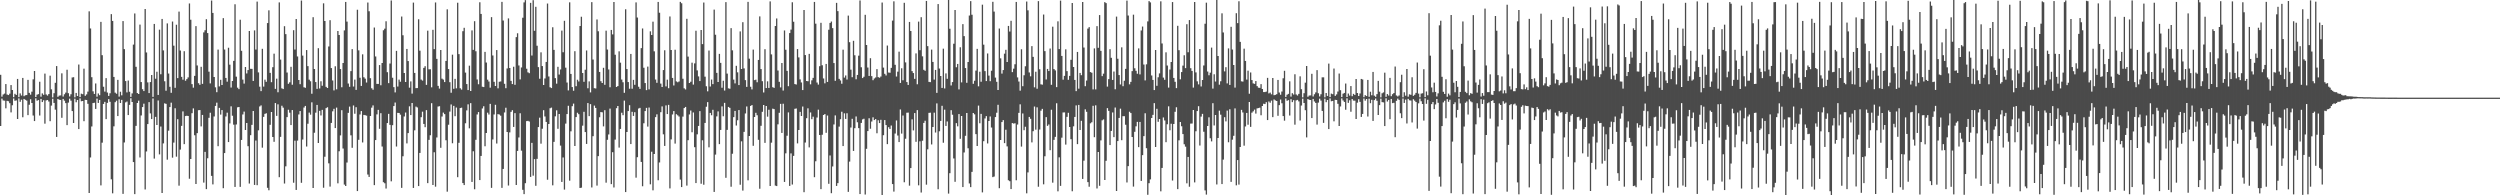 <svg xmlns="http://www.w3.org/2000/svg" width="1920" height="150"><path d="M0 57.457h1v39.313H0zM1 74.224h1v1.522H1zM2 72.547h1v4.615H2zM3 71.867h1v5.422H3zM4 64.545h1v18.652H4zM5 72.599h1v4.878H5zM6 73.011h1v4.750H6zM7 71.954h1v7.287H7zM8 65.344h1v20.968H8zM9 69.121h1v11.724H9zM10 74.644h1v1.000H10zM11 72.019h1v5.374H11zM12 72.885h1v4.198H12zM13 60.610h1v30.785H13zM14 74.589h1v1.000H14zM15 71.740h1v6.425H15zM16 73.358h1v3.198H16zM17 59.837h1v30.235H17zM18 73.863h1v2.098H18zM19 73.180h1v3.450H19zM20 73.028h1v4.217H20zM21 61.360h1v27.069H21zM22 71.326h1v9.107H22zM23 72.682h1v3.563H23zM24 70.419h1v8.686H24zM25 60.908h1v27.814H25zM26 54.525h1v38.474H26zM27 74.517h1v1.000H27zM28 72.725h1v4.639H28zM29 72.304h1v4.544H29zM30 62.747h1v25.978H30zM31 74.222h1v1.755H31zM32 71.739h1v6.656H32zM33 72.792h1v4.229H33zM34 56.504h1v38.478H34zM35 72.564h1v4.517H35zM36 73.409h1v3.374H36zM37 72.239h1v5.755H37zM38 58.119h1v34.982H38zM39 68.603h1v12.483H39zM40 74.812h1v1.000H40zM41 71.563h1v7.496H41zM42 63.566h1v20.648H42zM43 50.735h1v54.451H43zM44 74.343h1v1.661H44zM45 73.425h1v3.163H45zM46 73.266h1v3.488H46zM47 56.326h1v34.159H47zM48 74.125h1v1.845H48zM49 72.419h1v4.917H49zM50 71.133h1v8.073H50zM51 53.545h1v42.557H51zM52 71.586h1v7.224H52zM53 74.099h1v1.683H53zM54 72.386h1v4.927H54zM55 59.495h1v25.789H55zM56 59.307h1v35.139H56zM57 74.757h1v1.000H57zM58 71.366h1v7.153H58zM59 73.731h1v3.077H59zM60 49.543h1v49.601H60zM61 74.557h1v1.000H61zM62 71.932h1v5.862H62zM63 72.348h1v5.201H63zM64 52.735h1v40.325H64zM65 73.597h1v3.031H65zM66 72.503h1v4.278H66zM67 70.373h1v9.321H67zM68 8.696h1v139.521H68zM69 21.845h1v99.079H69zM70 59.308h1v37.814H70zM71 70.154h1v9.013H71zM72 72.137h1v6.742H72zM73 64.120h1v19.544H73zM74 74.252h1v1.476H74zM75 71.791h1v7.265H75zM76 73.134h1v3.624H76zM77 16.814h1v125.552H77zM78 42.399h1v67.187H78zM79 66.608h1v13.195H79zM80 70.354h1v7.861H80zM81 59.981h1v31.498H81zM82 71.040h1v7.962H82zM83 73.658h1v2.459H83zM84 71.644h1v6.560H84zM85 10.878h1v126.831H85zM86 16.059h1v132.410H86zM87 59.110h1v37.912H87zM88 71.144h1v7.369H88zM89 71.988h1v5.310H89zM90 61.353h1v27.783H90zM91 74.190h1v2.067H91zM92 70.432h1v8.670H92zM93 73.205h1v3.494H93zM94 16.158h1v132.727H94zM95 37.718h1v71.674H95zM96 62.256h1v16.383H96zM97 70.953h1v7.007H97zM98 61.837h1v26.552H98zM99 70.446h1v10.095H99zM100 74.394h1v1.069H100zM101 71.716h1v6.630H101zM102 34.263h1v90.189H102zM103 10.323h1v138.756H103zM104 51.304h1v45.372H104zM105 71.480h1v7.611H105zM106 72.168h1v5.139H106zM107 18.912h1v102.037H107zM108 63.024h1v25.668H108zM109 68.501h1v13.709H109zM110 69.960h1v9.658H110zM111 6.915h1v138.584H111zM112 40.285h1v76.058H112zM113 63.271h1v31.988H113zM114 71.453h1v6.996H114zM115 63.003h1v24.064H115zM116 57.608h1v33.819H116zM117 74.409h1v1.224H117zM118 18.380h1v103.422H118zM119 60.466h1v29.296H119zM120 55.095h1v40.916H120zM121 72.924h1v4.228H121zM122 22.786h1v95.818H122zM123 57.057h1v40.140H123zM124 14.538h1v133.707H124zM125 38.710h1v71.444H125zM126 62.422h1v16.962H126zM127 69.699h1v10.064H127zM128 17.946h1v104.676H128zM129 56.464h1v43.881H129zM130 66.667h1v15.584H130zM131 71.288h1v7.569H131zM132 16.525h1v104.557H132zM133 35.084h1v74.452H133zM134 67.440h1v15.712H134zM135 18.997h1v101.320H135zM136 60.012h1v31.549H136zM137 8.922h1v133.696H137zM138 38.808h1v76.092H138zM139 59.020h1v37.638H139zM140 61.165h1v24.392H140zM141 39.337h1v71.383H141zM142 61.980h1v27.180H142zM143 60.772h1v28.109H143zM144 59.441h1v29.650H144zM145 2.677h1v134.614H145zM146 15.169h1v106.951H146zM147 64.590h1v22.325H147zM148 67.320h1v15.948H148zM149 58.257h1v45.624H149zM150 20.070h1v121.242H150zM151 50.285h1v51.982H151zM152 63.884h1v20.727H152zM153 65.104h1v19.420H153zM154 51.312h1v45.757H154zM155 64.394h1v23.855H155zM156 24.894h1v115.331H156zM157 23.249h1v93.404H157zM158 14.722h1v130.534H158zM159 25.384h1v96.173H159zM160 55.060h1v35.406H160zM161 64.034h1v22.528H161zM162 0.431h1v134.621H162zM163 9.942h1v131.696H163zM164 59.124h1v30.298H164zM165 67.087h1v14.251H165zM166 70.826h1v8.029H166zM167 38.082h1v74.190H167zM168 66.339h1v16.482H168zM169 61.296h1v26.722H169zM170 65.281h1v19.273H170zM171 13.947h1v130.565H171zM172 38.068h1v79.512H172zM173 59.831h1v29.620H173zM174 62.723h1v23.829H174zM175 36.677h1v72.448H175zM176 49.650h1v45.105H176zM177 67.244h1v14.439H177zM178 62.205h1v26.691H178zM179 46.748h1v48.988H179zM180 3.260h1v140.313H180zM181 58.902h1v36.694H181zM182 67.347h1v15.068H182zM183 68.472h1v13.702H183zM184 15.146h1v128.375H184zM185 38.991h1v68.477H185zM186 61.138h1v26.751H186zM187 64.184h1v21.532H187zM188 51.440h1v48.415H188zM189 56.433h1v38.028H189zM190 53.799h1v58.470H190zM191 23.791h1v117.167H191zM192 52.848h1v50.985H192zM193 52.915h1v42.995H193zM194 62.157h1v23.084H194zM195 23.351h1v118.692H195zM196 38.029h1v69.904H196zM197 1.227h1v141.022H197zM198 55.581h1v44.494H198zM199 66.555h1v15.226H199zM200 69.992h1v10.933H200zM201 37.461h1v75.954H201zM202 66.490h1v23.246H202zM203 61.172h1v26.297H203zM204 62.803h1v24.199H204zM205 17.711h1v126.503H205zM206 7.956h1v138.174H206zM207 55.984h1v39.859H207zM208 63.152h1v22.876H208zM209 51.597h1v53.633H209zM210 41.229h1v67.668H210zM211 68.257h1v10.903H211zM212 60.429h1v28.545H212zM213 70.868h1v9.253H213zM214 1.820h1v134.293H214zM215 45.776h1v59.341H215zM216 67.814h1v13.373H216zM217 68.419h1v14.253H217zM218 20.109h1v120.822H218zM219 26.218h1v101.506H219zM220 55.730h1v34.251H220zM221 64.342h1v19.950H221zM222 63.207h1v23.322H222zM223 51.326h1v44.700H223zM224 65.093h1v19.416H224zM225 23.192h1v117.138H225zM226 38.053h1v69.958H226zM227 14.614h1v131.274H227zM228 43.352h1v64.624H228zM229 61.460h1v26.449H229zM230 64.683h1v20.614H230zM231 0.414h1v139.982H231zM232 42.677h1v64.492H232zM233 66.997h1v15.603H233zM234 67.448h1v13.890H234zM235 38.474h1v74.037H235zM236 50.780h1v44.253H236zM237 61.160h1v25.316H237zM238 62.387h1v25.702H238zM239 72.003h1v6.579H239zM240 13.186h1v131.220H240zM241 52.972h1v48.972H241zM242 63.024h1v23.520H242zM243 68.225h1v12.386H243zM244 37.009h1v72.794H244zM245 67.929h1v17.192H245zM246 62.390h1v26.281H246zM247 65.861h1v18.493H247zM248 2.561h1v141.595H248zM249 16.107h1v104.255H249zM250 66.736h1v16.315H250zM251 67.590h1v14.795H251zM252 35.679h1v89.783H252zM253 15.533h1v127.755H253zM254 52.275h1v42.145H254zM255 61.819h1v23.709H255zM256 69.416h1v14.146H256zM257 50.901h1v47.457H257zM258 68.628h1v14.030H258zM259 23.810h1v116.980H259zM260 26.899h1v89.264H260zM261 53.053h1v50.910H261zM262 67.018h1v17.620H262zM263 48.368h1v65.683H263zM264 23.364h1v118.416H264zM265 1.501h1v141.364H265zM266 16.608h1v108.226H266zM267 64.135h1v22.563H267zM268 66.679h1v15.179H268zM269 54.635h1v49.312H269zM270 37.737h1v75.798H270zM271 66.471h1v14.537H271zM272 61.138h1v26.233H272zM273 69.020h1v13.317H273zM274 7.475h1v139.267H274zM275 38.636h1v68.721H275zM276 59.706h1v28.192H276zM277 65.983h1v19.339H277zM278 41.714h1v67.684H278zM279 59.363h1v28.881H279zM280 60.408h1v28.078H280zM281 63.375h1v25.435H281zM282 1.962h1v132.065H282zM283 8.661h1v127.215H283zM284 60.073h1v29.024H284zM285 67.813h1v14.892H285zM286 68.916h1v12.051H286zM287 21.133h1v121.050H287zM288 43.377h1v64.204H288zM289 64.406h1v23.433H289zM290 64.485h1v19.906H290zM291 49.962h1v48.946H291zM292 65.485h1v21.470H292zM293 48.395h1v64.164H293zM294 23.251h1v116.700H294zM295 22.020h1v118.745H295zM296 16.342h1v128.426H296zM297 55.441h1v39.052H297zM298 63.854h1v23.577H298zM299 48.795h1v47.115H299zM300 0.340h1v138.930H300zM301 59.707h1v36.463H301zM302 66.919h1v14.561H302zM303 70.987h1v7.771H303zM304 39.068h1v73.489H304zM305 66.450h1v20.214H305zM306 61.132h1v25.664H306zM307 62.776h1v25.270H307zM308 12.684h1v131.618H308zM309 27.073h1v92.940H309zM310 56.039h1v33.395H310zM311 62.958h1v23.447H311zM312 37.606h1v72.545H312zM313 46.876h1v55.345H313zM314 67.314h1v14.349H314zM315 62.537h1v25.814H315zM316 71.893h1v7.211H316zM317 1.989h1v142.365H317zM318 56.035h1v44.069H318zM319 67.662h1v14.189H319zM320 67.650h1v14.866H320zM321 14.818h1v128.106H321zM322 38.931h1v78.528H322zM323 61.139h1v28.876H323zM324 61.926h1v23.831H324zM325 52.111h1v43.063H325zM326 50.842h1v46.851H326zM327 65.164h1v19.407H327zM328 23.531h1v117.092H328zM329 53.232h1v54.164H329zM330 53.192h1v50.679H330zM331 67.048h1v12.195H331zM332 22.890h1v119.169H332zM333 37.758h1v79.180H333zM334 1.878h1v141.497H334zM335 45.220h1v60.360H335zM336 65.953h1v15.877H336zM337 68.032h1v13.548H337zM338 38.415h1v75.116H338zM339 60.426h1v29.073H339zM340 61.111h1v25.355H340zM341 63.043h1v24.616H341zM342 46.813h1v60.901H342zM343 7.162h1v140.017H343zM344 53.066h1v42.744H344zM345 63.145h1v22.588H345zM346 71.208h1v9.038H346zM347 41.993h1v68.040H347zM348 68.201h1v13.109H348zM349 60.557h1v28.691H349zM350 67.827h1v14.774H350zM351 2.114h1v133.983H351zM352 41.573h1v68.084H352zM353 67.812h1v15.166H353zM354 68.795h1v13.893H354zM355 23.983h1v116.626H355zM356 21.326h1v120.780H356zM357 55.776h1v38.912H357zM358 64.547h1v20.241H358zM359 69.169h1v10.964H359zM360 50.427h1v48.107H360zM361 69.877h1v9.319H361zM362 23.323h1v116.418H362zM363 38.293h1v77.872H363zM364 16.273h1v129.103H364zM365 39.359h1v68.026H365zM366 61.051h1v26.837H366zM367 64.717h1v21.349H367zM368 1.744h1v136.527H368zM369 10.724h1v109.043H369zM370 66.631h1v16.661H370zM371 66.861h1v14.727H371zM372 39.853h1v72.488H372zM373 48.006h1v54.151H373zM374 61.173h1v25.339H374zM375 62.623h1v25.325H375zM376 67.331h1v12.448H376zM377 13.173h1v131.098H377zM378 42.573h1v64.539H378zM379 62.801h1v25.112H379zM380 66.023h1v14.479H380zM381 38.450h1v71.807H381zM382 67.860h1v19.797H382zM383 62.761h1v25.196H383zM384 62.574h1v26.243H384zM385 1.451h1v142.818H385zM386 15.770h1v113.946H386zM387 64.382h1v22.011H387zM388 67.749h1v14.978H388zM389 52.565h1v48.790H389zM390 14.111h1v128.361H390zM391 52.206h1v49.457H391zM392 62.119h1v23.810H392zM393 64.568h1v20.043H393zM394 51.235h1v46.266H394zM395 65.103h1v21.786H395zM396 28.531h1v113.541H396zM397 25.572h1v90.356H397zM398 50.267h1v55.305H398zM399 60.969h1v26.034H399zM400 51.820h1v63.901H400zM401 13.644h1v132.129H401zM402 1.867h1v147.212H402zM403 0.090h1v140.589H403zM404 52.768h1v40.265H404zM405 55.552h1v37.276H405zM406 56.208h1v37.111H406zM407 2.180h1v133.679H407zM408 42.645h1v67.069H408zM409 0.132h1v134.758H409zM410 23.649h1v98.555H410zM411 5.206h1v137.483H411zM412 35.120h1v86.864H412zM413 51.553h1v46.059H413zM414 60.490h1v29.873H414zM415 40.209h1v70.124H415zM416 50.720h1v48.160H416zM417 65.274h1v19.378H417zM418 60.273h1v29.158H418zM419 47.551h1v46.095H419zM420 2.729h1v135.324H420zM421 58.727h1v36.523H421zM422 67.031h1v16.124H422zM423 67.616h1v15.013H423zM424 20.920h1v121.425H424zM425 38.314h1v70.640H425zM426 60.007h1v29.312H426zM427 64.252h1v20.478H427zM428 51.287h1v47.630H428zM429 57.252h1v30.307H429zM430 53.330h1v58.513H430zM431 23.482h1v116.253H431zM432 40.156h1v80.790H432zM433 15.991h1v129.634H433zM434 51.970h1v42.950H434zM435 63.412h1v24.185H435zM436 69.415h1v11.815H436zM437 1.771h1v136.985H437zM438 56.764h1v44.093H438zM439 66.842h1v14.741H439zM440 69.693h1v9.891H440zM441 39.310h1v72.825H441zM442 66.182h1v23.710H442zM443 61.246h1v25.330H443zM444 62.580h1v25.138H444zM445 19.958h1v124.406H445zM446 12.835h1v131.294H446zM447 56.048h1v40.485H447zM448 62.819h1v23.062H448zM449 53.556h1v47.881H449zM450 38.733h1v71.820H450zM451 67.784h1v11.368H451zM452 62.531h1v26.644H452zM453 70.974h1v9.019H453zM454 1.641h1v142.338H454zM455 45.706h1v58.902H455zM456 67.750h1v13.346H456zM457 67.918h1v14.994H457zM458 14.967h1v127.576H458zM459 24.034h1v95.853H459zM460 55.222h1v34.836H460zM461 62.373h1v23.669H461zM462 63.727h1v22.520H462zM463 52.055h1v45.010H463zM464 65.148h1v19.507H464zM465 23.557h1v116.710H465zM466 38.024h1v69.348H466zM467 53.324h1v49.935H467zM468 67.013h1v16.379H468zM469 22.974h1v118.434H469zM470 26.395h1v90.517H470zM471 1.524h1v142.473H471zM472 42.053h1v65.178H472zM473 66.826h1v16.292H473zM474 66.101h1v15.291H474zM475 39.423h1v73.912H475zM476 48.119h1v50.925H476zM477 61.090h1v25.505H477zM478 63.187h1v25.269H478zM479 71.293h1v5.975H479zM480 7.130h1v140.377H480zM481 53.056h1v48.310H481zM482 63.004h1v22.299H482zM483 68.131h1v12.656H483zM484 41.442h1v69.207H484zM485 68.169h1v17.678H485zM486 61.361h1v27.662H486zM487 65.147h1v21.003H487zM488 1.864h1v134.589H488zM489 13.485h1v107.258H489zM490 66.606h1v16.740H490zM491 68.239h1v14.606H491zM492 36.975h1v87.381H492zM493 21.882h1v121.186H493zM494 51.999h1v42.662H494zM495 63.791h1v21.483H495zM496 69.205h1v13.635H496zM497 51.138h1v46.115H497zM498 68.679h1v13.898H498zM499 24.075h1v117.513H499zM500 26.866h1v89.641H500zM501 16.633h1v129.539H501zM502 39.431h1v78.847H502zM503 61.059h1v28.921H503zM504 63.583h1v24.218H504zM505 1.494h1v136.943H505zM506 9.755h1v115.025H506zM507 64.185h1v21.997H507zM508 66.806h1v14.894H508zM509 53.794h1v49.354H509zM510 38.628h1v73.454H510zM511 66.329h1v14.595H511zM512 61.164h1v26.433H512zM513 67.727h1v12.813H513zM514 12.626h1v132.058H514zM515 38.385h1v68.662H515zM516 59.878h1v28.023H516zM517 65.651h1v19.647H517zM518 38.175h1v72.091H518zM519 62.516h1v25.193H519zM520 63.162h1v25.427H520zM521 62.566h1v26.906H521zM522 1.427h1v136.521H522zM523 2.511h1v141.176H523zM524 60.472h1v29.076H524zM525 67.828h1v15.177H525zM526 68.709h1v13.416H526zM527 14.440h1v128.092H527zM528 43.469h1v64.192H528zM529 63.734h1v24.153H529zM530 62.759h1v22.144H530zM531 48.106h1v53.459H531zM532 64.954h1v21.396H532zM533 48.715h1v64.311H533zM534 23.616h1v116.996H534zM535 54.056h1v49.089H535zM536 58.682h1v38.029H536zM537 62.270h1v23.089H537zM538 23.048h1v118.075H538zM539 33.872h1v73.840H539zM540 1.962h1v139.918H540zM541 58.891h1v35.538H541zM542 66.234h1v15.755H542zM543 70.164h1v8.298H543zM544 38.819h1v74.331H544zM545 66.469h1v20.280H545zM546 61.103h1v27.443H546zM547 64.639h1v19.689H547zM548 7.374h1v140.051H548zM549 26.683h1v92.070H549zM550 55.945h1v33.474H550zM551 62.969h1v22.594H551zM552 41.381h1v69.311H552zM553 48.281h1v51.529H553zM554 67.376h1v14.362H554zM555 62.002h1v27.299H555zM556 69.507h1v9.509H556zM557 1.646h1v134.929H557zM558 56.517h1v43.242H558zM559 67.814h1v14.326H559zM560 68.125h1v14.707H560zM561 21.581h1v121.809H561zM562 38.674h1v79.393H562zM563 61.113h1v28.865H563zM564 64.069h1v21.142H564zM565 50.538h1v45.896H565zM566 55.574h1v36.765H566zM567 65.328h1v19.224H567zM568 24.128h1v117.745H568zM569 52.985h1v55.548H569zM570 17.054h1v129.324H570zM571 52.510h1v48.746H571zM572 61.538h1v25.613H572zM573 66.722h1v15.049H573zM574 1.415h1v137.067H574zM575 45.066h1v59.383H575zM576 66.626h1v14.744H576zM577 68.655h1v12.056H577zM578 38.069h1v73.898H578zM579 61.559h1v28.280H579zM580 61.177h1v25.461H580zM581 63.167h1v25.381H581zM582 46.004h1v61.355H582zM583 12.570h1v132.365H583zM584 53.045h1v43.568H584zM585 62.378h1v23.493H585zM586 71.018h1v9.599H586zM587 37.767h1v71.956H587zM588 67.633h1v13.795H588zM589 62.482h1v27.098H589zM590 67.513h1v16.770H590zM591 1.050h1v141.810H591zM592 41.803h1v67.756H592zM593 66.966h1v16.512H593zM594 67.472h1v16.326H594zM595 19.952h1v122.614H595zM596 14.173h1v128.704H596zM597 54.172h1v41.315H597zM598 62.831h1v23.788H598zM599 67.137h1v12.615H599zM600 48.382h1v53.719H600zM601 69.527h1v10.155H601zM602 23.385h1v116.362H602zM603 38.185h1v79.595H603zM604 54.442h1v49.812H604zM605 66.222h1v20.083H605zM606 25.388h1v117.385H606zM607 22.734h1v95.079H607zM608 1.758h1v139.959H608zM609 16.685h1v102.998H609zM610 64.538h1v19.023H610zM611 64.900h1v18.403H611zM612 37.706h1v72.445H612zM613 44.104h1v55.721H613zM614 60.959h1v24.948H614zM615 63.337h1v25.767H615zM616 69.181h1v12.635H616zM617 7.673h1v139.931H617zM618 42.284h1v67.157H618zM619 62.233h1v28.539H619zM620 62.394h1v20.811H620zM621 41.380h1v71.805H621zM622 64.783h1v21.597H622zM623 61.711h1v29.829H623zM624 59.815h1v29.793H624zM625 1.487h1v134.583H625zM626 18.188h1v105.668H626zM627 63.399h1v26.892H627zM628 64.998h1v19.252H628zM629 50.827h1v52.831H629zM630 17.501h1v127.748H630zM631 50.120h1v53.338H631zM632 60.262h1v28.081H632zM633 64.011h1v23.605H633zM634 49.112h1v52.866H634zM635 62.903h1v25.822H635zM636 22.844h1v118.321H636zM637 17.600h1v101.791H637zM638 16.545h1v131.853H638zM639 21.588h1v106.248H639zM640 48.414h1v47.197H640zM641 62.032h1v26.578H641zM642 2.190h1v140.612H642zM643 8.537h1v132.101H643zM644 60.576h1v36.634H644zM645 61.781h1v29.749H645zM646 64.328h1v21.472H646zM647 38.132h1v74.029H647zM648 59.601h1v27.432H648zM649 57.981h1v33.366H649zM650 61.068h1v25.910H650zM651 11.958h1v135.405H651zM652 32.411h1v91.701H652zM653 53.519h1v44.434H653zM654 59.274h1v31.975H654zM655 31.357h1v84.564H655zM656 42.440h1v56.039H656zM657 60.890h1v28.532H657zM658 57.540h1v36.351H658zM659 42.741h1v55.645H659zM660 0.371h1v148.652H660zM661 51.677h1v42.711H661zM662 59.953h1v31.727H662zM663 58.957h1v32.252H663zM664 11.369h1v138.030H664zM665 34.546h1v79.749H665zM666 51.863h1v48.820H666zM667 58.341h1v32.468H667zM668 44.716h1v54.129H668zM669 58.462h1v34.895H669zM670 61.604h1v28.485H670zM671 60.258h1v31.968H671zM672 59.507h1v31.954H672zM673 53.117h1v49.210H673zM674 59.218h1v33.136H674zM675 59.693h1v34.844H675zM676 58.751h1v33.243H676zM677 1.929h1v148.071H677zM678 51.925h1v51.884H678zM679 56.672h1v35.537H679zM680 57.942h1v38.115H680zM681 34.994h1v75.676H681zM682 55.724h1v41.944H682zM683 55.841h1v43.173H683zM684 52.120h1v44.294H684zM685 15.804h1v125.560H685zM686 1.012h1v146.140H686zM687 49.768h1v52.801H687zM688 58.770h1v33.723H688zM689 55.040h1v49.075H689zM690 39.670h1v69.435H690zM691 63.699h1v20.352H691zM692 52.437h1v50.179H692zM693 61.660h1v27.082H693zM694 2.143h1v137.852H694zM695 47.930h1v58.608H695zM696 63.052h1v23.504H696zM697 65.238h1v21.249H697zM698 16.864h1v125.713H698zM699 23.826h1v105.269H699zM700 54.640h1v37.009H700zM701 56.119h1v44.022H701zM702 60.548h1v26.303H702zM703 40.993h1v67.915H703zM704 64.709h1v19.863H704zM705 16.570h1v125.783H705zM706 38.548h1v70.001H706zM707 13.187h1v134.704H707zM708 43.260h1v64.828H708zM709 53.595h1v40.795H709zM710 54.396h1v38.344H710zM711 0.723h1v141.096H711zM712 35.438h1v79.245H712zM713 62.879h1v23.826H713zM714 63.074h1v23.447H714zM715 38.116h1v72.852H715zM716 47.573h1v49.963H716zM717 61.140h1v25.376H717zM718 53.719h1v48.060H718zM719 71.312h1v8.097H719zM720 3.129h1v142.249H720zM721 52.618h1v48.217H721zM722 58.372h1v34.483H722zM723 67.527h1v13.731H723zM724 37.374h1v72.228H724zM725 67.943h1v16.299H725zM726 56.348h1v40.371H726zM727 60.503h1v32.805H727zM728 0.000h1v148.661H728zM729 22.076h1v110.937H729zM730 65.644h1v19.014H730zM731 63.018h1v25.088H731zM732 33.592h1v88.106H732zM733 7.655h1v131.968H733zM734 51.647h1v42.910H734zM735 49.101h1v47.934H735zM736 68.649h1v18.979H736zM737 36.320h1v70.281H737zM738 63.297h1v25.806H738zM739 18.533h1v125.116H739zM740 27.739h1v89.365H740zM741 52.286h1v52.017H741zM742 63.609h1v23.191H742zM743 47.602h1v66.265H743zM744 11.924h1v128.952H744zM745 0.862h1v142.832H745zM746 11.317h1v120.688H746zM747 64.366h1v22.404H747zM748 62.018h1v25.796H748zM749 54.202h1v48.791H749zM750 37.554h1v74.557H750zM751 66.301h1v14.815H751zM752 55.102h1v39.548H752zM753 62.761h1v24.714H753zM754 3.581h1v144.191H754zM755 34.292h1v74.146H755zM756 54.627h1v36.355H756zM757 62.271h1v26.915H757zM758 41.055h1v69.115H758zM759 58.040h1v34.891H759zM760 62.346h1v27.085H760zM761 54.315h1v43.623H761zM762 1.373h1v134.668H762zM763 8.923h1v126.660H763zM764 59.611h1v30.300H764zM765 62.806h1v23.752H765zM766 69.111h1v11.375H766zM767 21.912h1v122.601H767zM768 44.795h1v62.713H768zM769 56.536h1v37.223H769zM770 53.813h1v38.466H770zM771 41.203h1v68.711H771zM772 38.266h1v61.359H772zM773 47.602h1v64.833H773zM774 19.896h1v118.556H774zM775 24.217h1v114.921H775zM776 15.988h1v129.209H776zM777 55.403h1v39.092H777zM778 52.731h1v42.206H778zM779 49.380h1v45.285H779zM780 1.489h1v136.955H780zM781 59.449h1v36.173H781zM782 62.616h1v24.061H782zM783 69.628h1v10.497H783zM784 37.859h1v74.748H784zM785 66.217h1v20.937H785zM786 57.802h1v42.196H786zM787 50.882h1v46.465H787zM788 1.187h1v147.298H788zM789 7.930h1v124.494H789zM790 55.651h1v34.150H790zM791 58.647h1v32.607H791zM792 35.409h1v73.938H792zM793 43.698h1v57.042H793zM794 67.058h1v14.743H794zM795 55.106h1v44.475H795zM796 68.164h1v14.265H796zM797 0.851h1v142.552H797zM798 53.180h1v46.320H798zM799 64.743h1v20.249H799zM800 65.041h1v18.579H800zM801 11.175h1v130.399H801zM802 39.258h1v80.741H802zM803 61.039h1v28.922H803zM804 52.943h1v43.728H804zM805 54.568h1v41.043H805zM806 37.289h1v78.072H806zM807 65.125h1v19.165H807zM808 20.506h1v119.804H808zM809 53.019h1v54.413H809zM810 54.067h1v51.053H810zM811 66.932h1v12.352H811zM812 16.402h1v130.555H812zM813 37.673h1v83.151H813zM814 0.454h1v142.296H814zM815 42.953h1v62.798H815zM816 61.176h1v25.190H816zM817 58.258h1v28.050H817zM818 37.902h1v73.173H818zM819 54.624h1v35.120H819zM820 61.278h1v25.352H820zM821 58.287h1v39.273H821zM822 45.911h1v61.013H822zM823 2.301h1v144.572H823zM824 51.441h1v45.564H824zM825 61.367h1v28.441H825zM826 70.000h1v10.958H826zM827 39.868h1v70.810H827zM828 68.093h1v12.491H828zM829 56.008h1v43.832H829zM830 57.765h1v35.011H830zM831 1.544h1v135.880H831zM832 36.480h1v86.891H832zM833 66.186h1v17.800H833zM834 61.857h1v24.004H834zM835 21.960h1v117.932H835zM836 20.839h1v122.555H836zM837 55.351h1v39.349H837zM838 55.849h1v38.069H838zM839 68.661h1v12.608H839zM840 37.145h1v68.227H840zM841 68.677h1v12.197H841zM842 20.070h1v124.677H842zM843 36.694h1v80.018H843zM844 11.590h1v131.082H844zM845 39.046h1v68.774H845zM846 58.490h1v33.928H846zM847 56.556h1v35.165H847zM848 1.663h1v136.553H848zM849 2.422h1v121.078H849zM850 66.534h1v16.487H850zM851 60.784h1v24.383H851zM852 37.760h1v73.641H852zM853 44.401h1v56.176H853zM854 61.410h1v24.982H854zM855 54.936h1v50.362H855zM856 68.575h1v13.991H856zM857 12.747h1v133.926H857zM858 45.123h1v63.192H858zM859 57.670h1v32.899H859zM860 64.877h1v18.567H860zM861 36.339h1v71.358H861zM862 66.197h1v23.020H862zM863 61.989h1v27.268H863zM864 52.915h1v42.863H864zM865 0.454h1v139.669H865zM866 11.911h1v115.666H866zM867 64.764h1v21.051H867zM868 62.872h1v23.958H868zM869 54.621h1v50.598H869zM870 11.274h1v132.052H870zM871 52.405h1v48.833H871zM872 54.395h1v42.638H872zM873 56.652h1v36.933H873zM874 37.155h1v75.840H874zM875 57.155h1v36.488H875zM876 23.379h1v115.587H876zM877 20.384h1v98.739H877zM878 49.539h1v54.996H878zM879 61.759h1v25.239H879zM880 49.426h1v64.399H880zM881 16.441h1v133.172H881zM882 0.890h1v139.787H882zM883 1.859h1v135.912H883zM884 57.955h1v32.669H884zM885 61.408h1v26.790H885zM886 69.146h1v10.072H886zM887 38.385h1v74.531H887zM888 65.870h1v17.695H888zM889 59.361h1v34.202H889zM890 56.392h1v34.994H890zM891 1.010h1v145.913H891zM892 33.397h1v95.598H892zM893 59.611h1v30.594H893zM894 61.312h1v31.203H894zM895 40.209h1v68.980H895zM896 50.338h1v45.092H896zM897 67.289h1v14.354H897zM898 53.419h1v46.650H898zM899 47.622h1v47.427H899zM900 1.579h1v137.089H900zM901 59.832h1v35.410H901zM902 62.798h1v23.059H902zM903 67.710h1v14.690H903zM904 19.807h1v125.425H904zM905 38.538h1v69.212H905zM906 60.949h1v32.762H906zM907 55.352h1v41.598H907zM908 50.373h1v52.582H908zM909 42.435h1v68.385H909zM910 52.324h1v60.296H910zM911 18.571h1v122.247H911zM912 40.158h1v80.346H912zM913 15.432h1v127.958H913zM914 52.373h1v42.540H914zM915 54.484h1v40.405H915zM916 67.254h1v17.245H916zM917 1.556h1v138.528H917zM918 55.604h1v45.199H918zM919 62.473h1v22.829H919zM920 64.806h1v16.767H920zM921 37.621h1v74.169H921zM922 66.424h1v23.135H922zM923 61.429h1v26.005H923zM924 50.273h1v50.917H924zM925 18.227h1v127.989H925zM926 2.054h1v147.406H926zM927 54.918h1v41.844H927zM928 57.811h1v32.295H928zM929 55.819h1v50.369H929zM930 36.553h1v72.034H930zM931 68.043h1v11.194H931zM932 57.054h1v39.308H932zM933 62.641h1v25.682H933zM934 0.000h1v141.663H934zM935 43.016h1v62.982H935zM936 65.003h1v19.989H936zM937 62.421h1v25.652H937zM938 10.262h1v131.121H938zM939 24.953h1v97.622H939zM940 54.846h1v35.184H940zM941 51.596h1v41.639H941zM942 64.041h1v20.885H942zM943 37.183h1v72.085H943zM944 65.206h1v18.716H944zM945 20.589h1v119.109H945zM946 38.020h1v69.238H946zM947 49.909h1v54.407H947zM948 67.258h1v15.991H948zM949 10.131h1v132.194H949zM950 17.750h1v105.190H950zM951 0.992h1v140.778H951zM952 32.150h1v80.760H952zM953 62.447h1v21.918H953zM954 62.662h1v23.732H954zM955 37.384h1v74.477H955zM956 46.781h1v50.319H956zM957 61.114h1v25.620H957zM958 54.289h1v41.493H958zM959 71.973h1v6.351H959zM960 55.675h1v41.748H960zM961 61.470h1v25.045H961zM962 64.054h1v21.472H962zM963 64.423h1v19.735H963zM964 62.267h1v24.982H964zM965 66.170h1v17.068H965zM966 67.312h1v15.681H966zM967 67.477h1v15.237H967zM968 64.635h1v23.869H968zM969 68.343h1v13.082H969zM970 70.724h1v8.949H970zM971 70.685h1v9.258H971zM972 70.337h1v8.150H972zM973 59.792h1v32.395H973zM974 71.752h1v6.155H974zM975 71.114h1v7.806H975zM976 72.465h1v4.781H976zM977 59.891h1v30.089H977zM978 73.134h1v3.274H978zM979 72.877h1v4.218H979zM980 72.363h1v5.185H980zM981 61.391h1v27.550H981zM982 71.052h1v9.692H982zM983 72.735h1v3.727H983zM984 70.280h1v9.010H984zM985 60.130h1v29.014H985zM986 54.366h1v38.312H986zM987 74.440h1v1.207H987zM988 72.749h1v4.657H988zM989 72.087h1v4.832H989zM990 62.450h1v26.264H990zM991 74.208h1v1.968H991zM992 71.570h1v6.857H992zM993 72.594h1v4.347H993zM994 57.021h1v38.728H994zM995 72.536h1v4.581H995zM996 73.393h1v3.322H996zM997 72.106h1v5.792H997zM998 58.608h1v33.956H998zM999 68.516h1v12.547H999zM1000 74.760h1v1.000H1000zM1001 71.592h1v7.496H1001zM1002 63.483h1v21.156H1002zM1003 50.698h1v54.801H1003zM1004 74.316h1v1.747H1004zM1005 73.386h1v3.252H1005zM1006 73.285h1v3.498H1006zM1007 56.669h1v33.987H1007zM1008 74.086h1v1.877H1008zM1009 72.421h1v5.529H1009zM1010 70.985h1v8.073H1010zM1011 53.851h1v41.858H1011zM1012 71.628h1v7.195H1012zM1013 74.106h1v1.690H1013zM1014 72.384h1v4.890H1014zM1015 59.377h1v25.815H1015zM1016 59.414h1v34.964H1016zM1017 74.753h1v1.000H1017zM1018 71.402h1v7.078H1018zM1019 73.694h1v3.090H1019zM1020 48.840h1v50.279H1020zM1021 74.553h1v1.000H1021zM1022 71.895h1v5.862H1022zM1023 72.335h1v5.173H1023zM1024 52.623h1v40.552H1024zM1025 73.614h1v3.009H1025zM1026 72.523h1v4.293H1026zM1027 70.300h1v9.425H1027zM1028 56.472h1v40.289H1028zM1029 69.259h1v12.497H1029zM1030 74.564h1v1.000H1030zM1031 71.918h1v5.255H1031zM1032 71.362h1v6.932H1032zM1033 64.180h1v20.089H1033zM1034 74.496h1v1.000H1034zM1035 71.810h1v7.216H1035zM1036 73.413h1v3.566H1036zM1037 66.104h1v19.722H1037zM1038 73.860h1v2.200H1038zM1039 72.068h1v5.208H1039zM1040 72.917h1v4.389H1040zM1041 60.652h1v30.735H1041zM1042 71.438h1v7.424H1042zM1043 73.706h1v2.469H1043zM1044 71.801h1v6.415H1044zM1045 60.608h1v29.199H1045zM1046 61.031h1v26.479H1046zM1047 74.658h1v1.000H1047zM1048 73.041h1v4.247H1048zM1049 73.799h1v2.222H1049zM1050 61.411h1v28.110H1050zM1051 74.339h1v1.459H1051zM1052 70.456h1v8.801H1052zM1053 73.167h1v3.502H1053zM1054 55.229h1v37.660H1054zM1055 73.484h1v3.406H1055zM1056 74.342h1v1.353H1056zM1057 72.282h1v5.138H1057zM1058 62.116h1v26.218H1058zM1059 70.411h1v10.311H1059zM1060 74.769h1v1.000H1060zM1061 71.624h1v6.833H1061zM1062 70.945h1v7.708H1062zM1063 55.794h1v41.014H1063zM1064 74.345h1v1.190H1064zM1065 72.224h1v5.749H1065zM1066 73.395h1v3.375H1066zM1067 59.791h1v31.738H1067zM1068 73.867h1v2.093H1068zM1069 72.345h1v6.863H1069zM1070 71.464h1v7.492H1070zM1071 51.114h1v54.269H1071zM1072 73.308h1v4.104H1072zM1073 74.096h1v1.615H1073zM1074 73.299h1v3.403H1074zM1075 63.120h1v23.861H1075zM1076 57.390h1v33.337H1076zM1077 74.695h1v1.000H1077zM1078 70.849h1v8.193H1078zM1079 73.459h1v3.039H1079zM1080 52.969h1v41.829H1080zM1081 74.246h1v1.670H1081zM1082 72.425h1v4.610H1082zM1083 72.787h1v4.413H1083zM1084 59.336h1v34.710H1084zM1085 73.603h1v2.653H1085zM1086 72.757h1v4.578H1086zM1087 71.326h1v7.072H1087zM1088 48.034h1v50.728H1088zM1089 71.873h1v7.493H1089zM1090 74.724h1v1.000H1090zM1091 71.886h1v5.907H1091zM1092 71.636h1v8.218H1092zM1093 53.148h1v39.467H1093zM1094 74.544h1v1.000H1094zM1095 70.241h1v9.482H1095zM1096 73.160h1v3.495H1096zM1097 10.157h1v136.422H1097zM1098 42.769h1v65.498H1098zM1099 67.184h1v12.809H1099zM1100 70.854h1v7.554H1100zM1101 63.485h1v20.308H1101zM1102 70.592h1v9.642H1102zM1103 74.067h1v1.967H1103zM1104 71.674h1v7.287H1104zM1105 19.463h1v116.240H1105zM1106 15.907h1v127.399H1106zM1107 58.985h1v37.820H1107zM1108 70.495h1v8.135H1108zM1109 72.166h1v5.193H1109zM1110 60.864h1v29.940H1110zM1111 74.273h1v1.872H1111zM1112 71.904h1v6.294H1112zM1113 73.190h1v3.409H1113zM1114 11.524h1v136.859H1114zM1115 38.086h1v70.648H1115zM1116 63.524h1v16.466H1116zM1117 70.871h1v7.715H1117zM1118 62.215h1v28.041H1118zM1119 66.670h1v17.739H1119zM1120 74.476h1v1.226H1120zM1121 70.580h1v8.842H1121zM1122 33.624h1v91.748H1122zM1123 16.480h1v132.684H1123zM1124 50.897h1v46.300H1124zM1125 70.479h1v8.417H1125zM1126 71.517h1v6.385H1126zM1127 61.921h1v26.065H1127zM1128 73.155h1v3.125H1128zM1129 71.512h1v6.287H1129zM1130 72.024h1v6.510H1130zM1131 11.634h1v137.015H1131zM1132 38.327h1v80.491H1132zM1133 63.360h1v32.126H1133zM1134 71.134h1v8.172H1134zM1135 65.163h1v17.988H1135zM1136 61.047h1v28.998H1136zM1137 74.127h1v2.061H1137zM1138 71.458h1v8.387H1138zM1139 73.501h1v3.026H1139zM1140 6.585h1v142.484H1140zM1141 50.287h1v53.417H1141zM1142 70.742h1v8.536H1142zM1143 70.763h1v7.835H1143zM1144 57.093h1v33.971H1144zM1145 72.650h1v4.942H1145zM1146 72.912h1v4.085H1146zM1147 69.889h1v9.213H1147zM1148 12.312h1v132.667H1148zM1149 23.596h1v101.079H1149zM1150 57.701h1v39.413H1150zM1151 70.121h1v9.358H1151zM1152 69.522h1v11.083H1152zM1153 58.740h1v33.363H1153zM1154 71.724h1v6.071H1154zM1155 69.306h1v10.335H1155zM1156 71.626h1v7.187H1156zM1157 3.631h1v143.574H1157zM1158 41.827h1v69.408H1158zM1159 66.303h1v14.455H1159zM1160 68.690h1v11.228H1160zM1161 52.541h1v39.197H1161zM1162 70.026h1v10.127H1162zM1163 70.024h1v9.538H1163zM1164 67.691h1v13.359H1164zM1165 16.378h1v123.693H1165zM1166 7.685h1v141.545H1166zM1167 56.204h1v43.315H1167zM1168 68.454h1v13.582H1168zM1169 68.683h1v12.159H1169zM1170 64.841h1v22.230H1170zM1171 68.521h1v12.612H1171zM1172 67.073h1v14.352H1172zM1173 69.162h1v12.360H1173zM1174 14.472h1v129.445H1174zM1175 37.188h1v73.331H1175zM1176 60.673h1v21.973H1176zM1177 67.212h1v15.784H1177zM1178 60.166h1v32.035H1178zM1179 62.663h1v26.775H1179zM1180 66.197h1v16.033H1180zM1181 66.948h1v16.671H1181zM1182 30.502h1v95.287H1182zM1183 10.515h1v138.466H1183zM1184 44.707h1v56.306H1184zM1185 65.540h1v20.812H1185zM1186 64.062h1v21.613H1186zM1187 59.265h1v32.904H1187zM1188 66.172h1v17.695H1188zM1189 66.552h1v18.237H1189zM1190 65.163h1v18.746H1190zM1191 15.283h1v134.344H1191zM1192 33.334h1v88.160H1192zM1193 56.345h1v46.124H1193zM1194 64.102h1v22.402H1194zM1195 61.007h1v27.668H1195zM1196 61.444h1v27.952H1196zM1197 65.410h1v19.809H1197zM1198 63.999h1v22.485H1198zM1199 63.509h1v22.651H1199zM1200 12.994h1v132.420H1200zM1201 41.634h1v63.863H1201zM1202 63.631h1v23.861H1202zM1203 63.121h1v22.985H1203zM1204 13.942h1v106.466H1204zM1205 51.563h1v42.048H1205zM1206 57.843h1v30.888H1206zM1207 64.006h1v23.606H1207zM1208 5.045h1v140.529H1208zM1209 18.534h1v106.140H1209zM1210 51.569h1v47.337H1210zM1211 60.076h1v29.875H1211zM1212 60.334h1v29.373H1212zM1213 52.505h1v40.012H1213zM1214 61.807h1v29.414H1214zM1215 21.675h1v96.095H1215zM1216 54.301h1v44.769H1216zM1217 48.795h1v48.812H1217zM1218 61.200h1v29.303H1218zM1219 29.467h1v90.886H1219zM1220 47.261h1v62.939H1220zM1221 5.651h1v141.056H1221zM1222 28.261h1v96.808H1222zM1223 50.358h1v54.527H1223zM1224 58.716h1v36.328H1224zM1225 15.129h1v114.992H1225zM1226 45.106h1v64.335H1226zM1227 50.557h1v42.532H1227zM1228 59.235h1v35.324H1228zM1229 57.051h1v37.344H1229zM1230 5.021h1v120.621H1230zM1231 54.162h1v43.117H1231zM1232 17.865h1v105.653H1232zM1233 51.240h1v51.910H1233zM1234 4.851h1v137.859H1234zM1235 34.383h1v80.277H1235zM1236 51.587h1v46.080H1236zM1237 60.814h1v32.603H1237zM1238 41.145h1v69.324H1238zM1239 58.012h1v35.807H1239zM1240 61.260h1v28.232H1240zM1241 56.687h1v44.589H1241zM1242 3.437h1v129.580H1242zM1243 4.219h1v134.671H1243zM1244 62.584h1v28.573H1244zM1245 62.658h1v24.425H1245zM1246 68.042h1v13.514H1246zM1247 18.390h1v124.964H1247zM1248 43.877h1v65.230H1248zM1249 58.406h1v39.492H1249zM1250 55.311h1v37.917H1250zM1251 49.060h1v56.808H1251zM1252 39.713h1v69.496H1252zM1253 44.224h1v67.784H1253zM1254 21.737h1v121.161H1254zM1255 23.055h1v119.471H1255zM1256 13.802h1v129.971H1256zM1257 54.904h1v39.754H1257zM1258 55.002h1v43.017H1258zM1259 48.405h1v47.662H1259zM1260 0.830h1v137.600H1260zM1261 59.208h1v37.938H1261zM1262 58.514h1v26.574H1262zM1263 70.272h1v9.236H1263zM1264 39.822h1v72.632H1264zM1265 65.963h1v19.483H1265zM1266 56.748h1v41.692H1266zM1267 55.006h1v41.871H1267zM1268 12.216h1v136.539H1268zM1269 15.152h1v121.572H1269zM1270 55.315h1v34.814H1270zM1271 59.507h1v30.153H1271zM1272 38.582h1v73.296H1272zM1273 48.195h1v52.260H1273zM1274 67.354h1v14.319H1274zM1275 54.728h1v42.640H1275zM1276 69.070h1v14.303H1276zM1277 2.735h1v145.165H1277zM1278 55.447h1v43.407H1278zM1279 61.857h1v25.954H1279zM1280 63.804h1v19.378H1280zM1281 14.772h1v128.203H1281zM1282 38.413h1v81.281H1282zM1283 60.792h1v29.265H1283zM1284 54.458h1v40.507H1284zM1285 51.741h1v43.133H1285zM1286 42.388h1v71.440H1286zM1287 64.809h1v19.868H1287zM1288 21.405h1v122.746H1288zM1289 52.369h1v55.503H1289zM1290 50.129h1v54.068H1290zM1291 66.839h1v12.364H1291zM1292 21.963h1v120.503H1292zM1293 35.252h1v86.088H1293zM1294 2.154h1v141.337H1294zM1295 45.629h1v62.684H1295zM1296 62.100h1v27.264H1296zM1297 58.565h1v25.863H1297zM1298 39.046h1v73.720H1298zM1299 61.881h1v28.805H1299zM1300 61.046h1v25.389H1300zM1301 55.010h1v45.169H1301zM1302 46.632h1v62.199H1302zM1303 1.082h1v147.837H1303zM1304 51.526h1v45.854H1304zM1305 59.104h1v29.027H1305zM1306 70.888h1v9.905H1306zM1307 42.046h1v68.538H1307zM1308 67.627h1v14.296H1308zM1309 51.263h1v47.824H1309zM1310 57.438h1v36.640H1310zM1311 2.123h1v136.407H1311zM1312 37.803h1v69.980H1312zM1313 66.729h1v18.200H1313zM1314 62.601h1v23.372H1314zM1315 22.881h1v123.511H1315zM1316 20.770h1v120.636H1316zM1317 55.730h1v38.957H1317zM1318 52.578h1v44.902H1318zM1319 68.111h1v11.942H1319zM1320 43.007h1v62.638H1320zM1321 69.705h1v10.101H1321zM1322 22.410h1v117.069H1322zM1323 38.304h1v80.149H1323zM1324 18.927h1v127.019H1324zM1325 39.321h1v67.985H1325zM1326 59.346h1v36.561H1326zM1327 55.003h1v42.272H1327zM1328 1.573h1v136.211H1328zM1329 2.856h1v122.733H1329zM1330 65.961h1v17.571H1330zM1331 61.319h1v25.687H1331zM1332 38.245h1v74.850H1332zM1333 46.464h1v56.891H1333zM1334 61.291h1v25.135H1334zM1335 52.987h1v43.987H1335zM1336 68.326h1v16.540H1336zM1337 4.302h1v140.502H1337zM1338 42.914h1v65.728H1338zM1339 58.574h1v32.297H1339zM1340 66.341h1v16.423H1340zM1341 38.959h1v71.753H1341zM1342 61.984h1v27.477H1342zM1343 61.974h1v26.001H1343zM1344 55.893h1v45.312H1344zM1345 1.496h1v143.722H1345zM1346 17.845h1v110.957H1346zM1347 64.490h1v22.235H1347zM1348 64.343h1v22.189H1348zM1349 34.037h1v75.835H1349zM1350 14.781h1v129.252H1350zM1351 52.560h1v47.391H1351zM1352 55.261h1v43.427H1352zM1353 59.994h1v30.887H1353zM1354 38.924h1v76.478H1354zM1355 54.791h1v38.075H1355zM1356 22.908h1v118.186H1356zM1357 21.809h1v96.208H1357zM1358 53.454h1v49.568H1358zM1359 58.457h1v29.425H1359zM1360 50.630h1v64.139H1360zM1361 18.729h1v128.874H1361zM1362 1.697h1v142.183H1362zM1363 1.579h1v138.795H1363zM1364 63.107h1v26.842H1364zM1365 62.776h1v24.306H1365zM1366 70.376h1v8.978H1366zM1367 40.209h1v71.803H1367zM1368 66.087h1v15.845H1368zM1369 57.044h1v40.876H1369zM1370 54.467h1v37.235H1370zM1371 3.332h1v146.668H1371zM1372 38.106h1v93.755H1372zM1373 58.946h1v31.157H1373zM1374 60.256h1v29.888H1374zM1375 41.530h1v69.078H1375zM1376 48.616h1v51.147H1376zM1377 67.329h1v14.474H1377zM1378 56.476h1v41.148H1378zM1379 45.720h1v49.179H1379zM1380 2.037h1v135.870H1380zM1381 59.662h1v35.362H1381zM1382 63.560h1v24.354H1382zM1383 68.390h1v14.834H1383zM1384 16.066h1v128.975H1384zM1385 38.930h1v68.665H1385zM1386 59.187h1v36.416H1386zM1387 53.877h1v44.349H1387zM1388 50.288h1v52.751H1388zM1389 51.450h1v51.321H1389zM1390 53.146h1v58.619H1390zM1391 14.372h1v128.984H1391zM1392 40.544h1v80.992H1392zM1393 17.540h1v128.012H1393zM1394 52.239h1v42.528H1394zM1395 53.104h1v44.235H1395zM1396 66.847h1v19.078H1396zM1397 1.454h1v135.909H1397zM1398 57.838h1v43.051H1398zM1399 60.292h1v26.025H1399zM1400 66.972h1v15.481H1400zM1401 38.837h1v74.003H1401zM1402 65.995h1v25.258H1402zM1403 61.292h1v25.794H1403zM1404 54.238h1v47.224H1404zM1405 19.543h1v127.279H1405zM1406 1.682h1v148.318H1406zM1407 55.444h1v40.939H1407zM1408 55.182h1v35.562H1408zM1409 38.303h1v72.053H1409zM1410 39.473h1v68.026H1410zM1411 67.651h1v11.578H1411zM1412 52.307h1v44.046H1412zM1413 59.882h1v28.046H1413zM1414 1.598h1v141.021H1414zM1415 44.451h1v61.719H1415zM1416 63.637h1v22.532H1416zM1417 64.719h1v21.444H1417zM1418 17.342h1v127.899H1418zM1419 24.117h1v96.367H1419zM1420 55.332h1v34.790H1420zM1421 54.196h1v39.878H1421zM1422 64.601h1v22.716H1422zM1423 39.875h1v78.695H1423zM1424 64.897h1v19.665H1424zM1425 13.377h1v129.832H1425zM1426 36.853h1v70.182H1426zM1427 52.228h1v51.269H1427zM1428 66.738h1v17.215H1428zM1429 14.423h1v133.667H1429zM1430 14.609h1v106.019H1430zM1431 1.511h1v139.157H1431zM1432 33.477h1v86.587H1432zM1433 63.228h1v20.877H1433zM1434 61.635h1v25.050H1434zM1435 39.209h1v74.385H1435zM1436 48.859h1v51.190H1436zM1437 61.030h1v25.516H1437zM1438 54.167h1v40.170H1438zM1439 68.508h1v11.892H1439zM1440 0.759h1v148.216H1440zM1441 51.697h1v48.343H1441zM1442 58.130h1v30.740H1442zM1443 67.744h1v14.071H1443zM1444 40.683h1v68.933H1444zM1445 68.278h1v18.484H1445zM1446 54.521h1v45.084H1446zM1447 54.096h1v41.914H1447zM1448 1.043h1v136.362H1448zM1449 16.027h1v112.931H1449zM1450 66.224h1v18.551H1450zM1451 63.471h1v22.480H1451zM1452 35.306h1v87.520H1452zM1453 19.550h1v128.506H1453zM1454 51.598h1v43.468H1454zM1455 56.271h1v41.521H1455zM1456 68.318h1v17.293H1456zM1457 35.435h1v69.639H1457zM1458 67.311h1v15.851H1458zM1459 22.433h1v121.339H1459zM1460 23.878h1v94.508H1460zM1461 17.025h1v128.687H1461zM1462 39.229h1v79.359H1462zM1463 61.021h1v29.118H1463zM1464 54.765h1v48.108H1464zM1465 0.596h1v138.975H1465zM1466 15.161h1v108.107H1466zM1467 64.927h1v21.322H1467zM1468 62.032h1v23.870H1468zM1469 38.182h1v69.029H1469zM1470 41.978h1v69.854H1470zM1471 66.326h1v14.503H1471zM1472 56.374h1v45.698H1472zM1473 63.544h1v23.464H1473zM1474 9.208h1v140.214H1474zM1475 33.492h1v75.619H1475zM1476 59.213h1v29.325H1476zM1477 62.546h1v25.851H1477zM1478 38.653h1v72.206H1478zM1479 61.377h1v28.976H1479zM1480 62.197h1v26.244H1480zM1481 53.658h1v42.970H1481zM1482 1.199h1v137.909H1482zM1483 4.425h1v137.744H1483zM1484 63.037h1v26.723H1484zM1485 62.699h1v22.864H1485zM1486 69.062h1v12.253H1486zM1487 14.756h1v127.074H1487zM1488 45.393h1v62.514H1488zM1489 57.232h1v40.263H1489zM1490 57.725h1v32.522H1490zM1491 32.538h1v82.992H1491zM1492 42.414h1v68.281H1492zM1493 46.797h1v68.508H1493zM1494 22.155h1v123.076H1494zM1495 51.704h1v53.742H1495zM1496 56.383h1v39.988H1496zM1497 63.777h1v23.334H1497zM1498 13.336h1v130.135H1498zM1499 32.060h1v83.559H1499zM1500 0.000h1v149.281H1500zM1501 54.319h1v42.188H1501zM1502 54.052h1v40.164H1502zM1503 56.030h1v37.116H1503zM1504 36.872h1v75.691H1504zM1505 43.779h1v58.219H1505zM1506 34.660h1v71.830H1506zM1507 35.652h1v73.551H1507zM1508 2.477h1v147.130H1508zM1509 1.600h1v132.062H1509zM1510 49.625h1v47.871H1510zM1511 59.123h1v32.221H1511zM1512 39.506h1v69.492H1512zM1513 44.286h1v57.602H1513zM1514 64.296h1v20.194H1514zM1515 52.732h1v44.842H1515zM1516 64.737h1v19.847H1516zM1517 2.798h1v134.325H1517zM1518 54.134h1v48.307H1518zM1519 61.646h1v24.709H1519zM1520 64.403h1v19.419H1520zM1521 18.697h1v124.067H1521zM1522 37.701h1v81.141H1522zM1523 59.801h1v31.931H1523zM1524 57.260h1v36.168H1524zM1525 49.568h1v50.501H1525zM1526 37.964h1v72.075H1526zM1527 64.728h1v19.828H1527zM1528 21.509h1v119.820H1528zM1529 43.232h1v64.949H1529zM1530 16.873h1v131.817H1530zM1531 51.980h1v47.612H1531zM1532 53.867h1v43.180H1532zM1533 57.576h1v33.880H1533zM1534 0.564h1v140.405H1534zM1535 45.086h1v59.369H1535zM1536 64.226h1v23.678H1536zM1537 63.090h1v21.583H1537zM1538 37.600h1v75.704H1538zM1539 58.862h1v30.389H1539zM1540 61.189h1v25.498H1540zM1541 53.953h1v48.271H1541zM1542 44.648h1v64.151H1542zM1543 3.627h1v139.804H1543zM1544 52.614h1v44.330H1544zM1545 61.677h1v30.036H1545zM1546 70.854h1v11.169H1546zM1547 37.872h1v71.412H1547zM1548 67.614h1v13.855H1548zM1549 53.910h1v47.544H1549zM1550 56.490h1v34.526H1550zM1551 0.627h1v146.277H1551zM1552 36.235h1v79.296H1552zM1553 66.889h1v18.627H1553zM1554 63.169h1v22.426H1554zM1555 20.028h1v123.158H1555zM1556 16.874h1v127.716H1556zM1557 55.491h1v39.031H1557zM1558 54.284h1v42.819H1558zM1559 69.047h1v11.825H1559zM1560 36.960h1v73.962H1560zM1561 68.924h1v12.389H1561zM1562 20.843h1v119.714H1562zM1563 37.699h1v79.509H1563zM1564 50.807h1v52.404H1564zM1565 67.215h1v18.102H1565zM1566 26.118h1v123.070H1566zM1567 18.195h1v115.428H1567zM1568 1.064h1v143.349H1568zM1569 1.726h1v124.863H1569zM1570 65.052h1v19.799H1570zM1571 61.979h1v24.485H1571zM1572 38.918h1v73.182H1572zM1573 41.475h1v58.421H1573zM1574 60.959h1v25.846H1574zM1575 55.151h1v41.546H1575zM1576 69.721h1v11.803H1576zM1577 0.799h1v148.788H1577zM1578 41.320h1v67.053H1578zM1579 59.045h1v32.304H1579zM1580 64.211h1v19.061H1580zM1581 41.447h1v69.411H1581zM1582 67.876h1v20.547H1582zM1583 62.698h1v26.795H1583zM1584 55.754h1v46.200H1584zM1585 1.657h1v139.798H1585zM1586 0.376h1v128.620H1586zM1587 65.363h1v20.737H1587zM1588 63.554h1v25.243H1588zM1589 38.294h1v73.047H1589zM1590 14.595h1v128.831H1590zM1591 51.489h1v48.682H1591zM1592 54.690h1v39.620H1592zM1593 57.072h1v30.617H1593zM1594 48.570h1v67.149H1594zM1595 52.681h1v41.617H1595zM1596 26.025h1v117.716H1596zM1597 13.900h1v108.698H1597zM1598 17.095h1v130.476H1598zM1599 23.256h1v99.959H1599zM1600 55.557h1v34.532H1600zM1601 54.857h1v42.834H1601zM1602 0.596h1v134.536H1602zM1603 0.897h1v144.750H1603zM1604 63.304h1v26.331H1604zM1605 61.662h1v23.398H1605zM1606 70.374h1v8.830H1606zM1607 37.432h1v74.241H1607zM1608 66.188h1v16.319H1608zM1609 52.670h1v42.846H1609zM1610 57.491h1v37.768H1610zM1611 2.613h1v144.354H1611zM1612 33.716h1v99.183H1612zM1613 59.025h1v32.636H1613zM1614 58.643h1v32.003H1614zM1615 37.772h1v71.171H1615zM1616 49.257h1v46.376H1616zM1617 67.425h1v14.381H1617zM1618 55.302h1v44.008H1618zM1619 45.254h1v48.758H1619zM1620 0.263h1v147.025H1620zM1621 58.811h1v36.360H1621zM1622 63.768h1v24.545H1622zM1623 67.468h1v15.969H1623zM1624 12.829h1v133.164H1624zM1625 38.829h1v68.837H1625zM1626 56.692h1v32.897H1626zM1627 57.551h1v38.776H1627zM1628 46.867h1v63.903H1628zM1629 39.876h1v68.376H1629zM1630 52.796h1v60.514H1630zM1631 12.954h1v133.553H1631zM1632 52.792h1v50.847H1632zM1633 51.456h1v47.003H1633zM1634 62.270h1v23.222H1634zM1635 14.963h1v134.201H1635zM1636 37.393h1v70.154H1636zM1637 0.365h1v143.291H1637zM1638 54.022h1v46.969H1638zM1639 63.084h1v26.713H1639zM1640 66.980h1v15.238H1640zM1641 38.356h1v75.323H1641zM1642 64.775h1v25.318H1642zM1643 61.011h1v26.971H1643zM1644 57.232h1v40.476H1644zM1645 16.656h1v125.012H1645zM1646 2.778h1v146.658H1646zM1647 54.846h1v41.973H1647zM1648 56.787h1v31.889H1648zM1649 40.446h1v68.878H1649zM1650 39.780h1v70.283H1650zM1651 68.107h1v11.183H1651zM1652 55.271h1v41.330H1652zM1653 60.665h1v27.104H1653zM1654 2.124h1v135.180H1654zM1655 41.104h1v63.632H1655zM1656 63.611h1v19.178H1656zM1657 65.381h1v19.671H1657zM1658 18.324h1v128.441H1658zM1659 25.769h1v97.293H1659zM1660 55.735h1v34.310H1660zM1661 52.456h1v42.355H1661zM1662 61.683h1v24.818H1662zM1663 36.407h1v77.673H1663zM1664 66.017h1v18.104H1664zM1665 22.125h1v123.739H1665zM1666 37.558h1v70.253H1666zM1667 19.224h1v128.439H1667zM1668 44.957h1v62.419H1668zM1669 53.639h1v43.958H1669zM1670 55.436h1v38.436H1670zM1671 1.482h1v138.789H1671zM1672 37.683h1v75.625H1672zM1673 61.555h1v26.919H1673zM1674 61.924h1v24.038H1674zM1675 37.782h1v72.605H1675zM1676 47.228h1v54.882H1676zM1677 61.050h1v25.608H1677zM1678 53.053h1v48.388H1678zM1679 67.373h1v11.750H1679zM1680 10.266h1v137.742H1680zM1681 52.615h1v46.867H1681zM1682 56.156h1v33.567H1682zM1683 67.806h1v13.260H1683zM1684 38.183h1v70.254H1684zM1685 67.963h1v18.102H1685zM1686 55.737h1v41.484H1686zM1687 56.609h1v36.708H1687zM1688 0.000h1v143.687H1688zM1689 1.777h1v136.568H1689zM1690 66.153h1v16.949H1690zM1691 62.427h1v23.100H1691zM1692 34.198h1v89.018H1692zM1693 12.832h1v132.670H1693zM1694 52.153h1v42.289H1694zM1695 56.375h1v40.010H1695zM1696 68.278h1v15.501H1696zM1697 40.105h1v70.994H1697zM1698 64.512h1v18.461H1698zM1699 22.486h1v124.732H1699zM1700 23.832h1v93.578H1700zM1701 49.233h1v53.296H1701zM1702 66.906h1v19.628H1702zM1703 44.844h1v69.528H1703zM1704 20.720h1v124.360H1704zM1705 0.899h1v141.777H1705zM1706 18.957h1v111.223H1706zM1707 63.582h1v24.169H1707zM1708 60.730h1v28.028H1708zM1709 37.869h1v67.787H1709zM1710 40.845h1v71.803H1710zM1711 66.396h1v14.415H1711zM1712 55.491h1v39.826H1712zM1713 60.732h1v27.962H1713zM1714 1.081h1v147.832H1714zM1715 33.147h1v75.024H1715zM1716 56.035h1v32.338H1716zM1717 60.224h1v28.629H1717zM1718 39.522h1v70.816H1718zM1719 59.243h1v32.436H1719zM1720 61.517h1v27.614H1720zM1721 56.231h1v43.356H1721zM1722 1.737h1v134.657H1722zM1723 9.407h1v131.641H1723zM1724 62.116h1v26.777H1724zM1725 60.634h1v27.171H1725zM1726 68.792h1v11.934H1726zM1727 20.690h1v121.976H1727zM1728 45.237h1v62.180H1728zM1729 54.828h1v38.370H1729zM1730 57.193h1v36.207H1730zM1731 48.244h1v53.453H1731zM1732 41.122h1v63.941H1732zM1733 44.452h1v69.437H1733zM1734 21.285h1v123.213H1734zM1735 23.142h1v125.411H1735zM1736 17.248h1v127.230H1736zM1737 55.426h1v39.168H1737zM1738 53.166h1v43.193H1738zM1739 49.890h1v45.158H1739zM1740 1.410h1v142.002H1740zM1741 59.512h1v37.333H1741zM1742 60.890h1v26.607H1742zM1743 69.607h1v9.603H1743zM1744 37.593h1v74.255H1744zM1745 66.012h1v19.844H1745zM1746 55.444h1v40.143H1746zM1747 55.764h1v41.455H1747zM1748 10.992h1v135.075H1748zM1749 5.219h1v133.571H1749zM1750 54.911h1v35.187H1750zM1751 57.447h1v32.980H1751zM1752 2.949h1v124.440H1752zM1753 29.991h1v91.663H1753zM1754 60.792h1v23.342H1754zM1755 52.037h1v46.593H1755zM1756 66.766h1v16.345H1756zM1757 0.759h1v144.665H1757zM1758 55.162h1v44.703H1758zM1759 64.085h1v22.209H1759zM1760 63.624h1v19.768H1760zM1761 16.344h1v132.941H1761zM1762 38.995h1v80.571H1762zM1763 17.440h1v98.157H1763zM1764 31.999h1v90.756H1764zM1765 50.943h1v41.330H1765zM1766 35.470h1v73.253H1766zM1767 65.134h1v19.196H1767zM1768 7.095h1v142.556H1768zM1769 45.580h1v73.402H1769zM1770 46.660h1v56.617H1770zM1771 65.572h1v14.356H1771zM1772 14.475h1v134.759H1772zM1773 34.670h1v85.727H1773zM1774 0.304h1v143.043H1774zM1775 39.598h1v65.100H1775zM1776 62.383h1v24.399H1776zM1777 63.930h1v21.821H1777zM1778 1.272h1v126.063H1778zM1779 51.900h1v51.587H1779zM1780 59.462h1v27.712H1780zM1781 17.370h1v111.553H1781zM1782 30.174h1v99.819H1782zM1783 19.192h1v122.520H1783zM1784 45.388h1v58.243H1784zM1785 63.112h1v21.924H1785zM1786 64.237h1v21.136H1786zM1787 63.852h1v20.100H1787zM1788 66.586h1v17.168H1788zM1789 67.351h1v15.684H1789zM1790 68.944h1v12.416H1790zM1791 69.730h1v10.349H1791zM1792 70.519h1v8.866H1792zM1793 70.799h1v8.896H1793zM1794 70.787h1v8.317H1794zM1795 71.661h1v6.516H1795zM1796 72.057h1v6.137H1796zM1797 72.014h1v5.936H1797zM1798 72.853h1v4.127H1798zM1799 73.387h1v3.622H1799zM1800 73.260h1v3.372H1800zM1801 73.110h1v3.398H1801zM1802 73.866h1v2.416H1802zM1803 73.930h1v2.298H1803zM1804 73.960h1v1.953H1804zM1805 73.980h1v2.236H1805zM1806 74.066h1v1.845H1806zM1807 74.265h1v1.390H1807zM1808 74.284h1v1.454H1808zM1809 74.307h1v1.296H1809zM1810 74.452h1v1.062H1810zM1811 74.523h1v1.000H1811zM1812 74.556h1v1.000H1812zM1813 74.589h1v1.000H1813zM1814 74.618h1v1.000H1814zM1815 74.704h1v1.000H1815zM1816 74.718h1v1.000H1816zM1817 74.699h1v1.000H1817zM1818 74.714h1v1.000H1818zM1819 74.688h1v1.000H1819zM1820 74.722h1v1.000H1820zM1821 74.777h1v1.000H1821zM1822 74.807h1v1.000H1822zM1823 74.847h1v1.000H1823zM1824 74.874h1v1.000H1824zM1825 74.883h1v1.000H1825zM1826 74.879h1v1.000H1826zM1827 74.891h1v1.000H1827zM1828 74.914h1v1.000H1828zM1829 74.928h1v1.000H1829zM1830 74.922h1v1.000H1830zM1831 74.913h1v1.000H1831zM1832 74.947h1v1.000H1832zM1833 74.944h1v1.000H1833zM1834 74.957h1v1.000H1834zM1835 74.958h1v1.000H1835zM1836 74.965h1v1.000H1836zM1837 74.956h1v1.000H1837zM1838 74.973h1v1.000H1838zM1839 74.976h1v1.000H1839zM1840 74.982h1v1.000H1840zM1841 74.986h1v1.000H1841zM1842 74.991h1v1.000H1842zM1843 74.989h1v1.000H1843zM1844 74.992h1v1.000H1844zM1845 74.991h1v1.000H1845zM1846 74.991h1v1.000H1846zM1847 74.990h1v1.000H1847zM1848 74.990h1v1.000H1848zM1849 74.990h1v1.000H1849zM1850 74.990h1v1.000H1850zM1851 74.991h1v1.000H1851zM1852 75.000h1v1.000H1852zM1853 75.000h1v1.000H1853zM1854 75.000h1v1.000H1854zM1855 75.000h1v1.000H1855zM1856 75.000h1v1.000H1856zM1857 75.000h1v1.000H1857zM1858 75.000h1v1.000H1858zM1859 75.000h1v1.000H1859zM1860 75.000h1v1.000H1860zM1861 75.000h1v1.000H1861zM1862 75.000h1v1.000H1862zM1863 75.000h1v1.000H1863zM1864 75.000h1v1.000H1864zM1865 75.000h1v1.000H1865zM1866 75.000h1v1.000H1866zM1867 75.000h1v1.000H1867zM1868 75.000h1v1.000H1868zM1869 75.000h1v1.000H1869zM1870 75.000h1v1.000H1870zM1871 75.000h1v1.000H1871zM1872 75.000h1v1.000H1872zM1873 75.000h1v1.000H1873zM1874 75.000h1v1.000H1874zM1875 75.000h1v1.000H1875zM1876 75.000h1v1.000H1876zM1877 75.000h1v1.000H1877zM1878 75.000h1v1.000H1878zM1879 75.000h1v1.000H1879zM1880 75.000h1v1.000H1880zM1881 75.000h1v1.000H1881zM1882 75.000h1v1.000H1882zM1883 75.000h1v1.000H1883zM1884 75.000h1v1.000H1884zM1885 75.000h1v1.000H1885zM1886 75.000h1v1.000H1886zM1887 75.000h1v1.000H1887zM1888 75.000h1v1.000H1888zM1889 75.000h1v1.000H1889zM1890 75.000h1v1.000H1890zM1891 75.000h1v1.000H1891zM1892 75.000h1v1.000H1892zM1893 75.000h1v1.000H1893zM1894 75.000h1v1.000H1894zM1895 75.000h1v1.000H1895zM1896 75.000h1v1.000H1896zM1897 75.000h1v1.000H1897zM1898 75.000h1v1.000H1898zM1899 75.000h1v1.000H1899zM1900 75.000h1v1.000H1900zM1901 75.000h1v1.000H1901zM1902 75.000h1v1.000H1902zM1903 75.000h1v1.000H1903zM1904 75.000h1v1.000H1904zM1905 75.000h1v1.000H1905zM1906 75.000h1v1.000H1906zM1907 75.000h1v1.000H1907zM1908 75.000h1v1.000H1908zM1909 75.000h1v1.000H1909zM1910 75.000h1v1.000H1910zM1911 75.000h1v1.000H1911zM1912 75.000h1v1.000H1912zM1913 75.000h1v1.000H1913zM1914 75.000h1v1.000H1914zM1915 75.000h1v1.000H1915zM1916 75.000h1v1.000H1916zM1917 75.000h1v1.000H1917zM1918 75.000h1v1.000H1918zM1919 75.000h1v1.000H1919z" fill="#4a4a4a"/></svg>